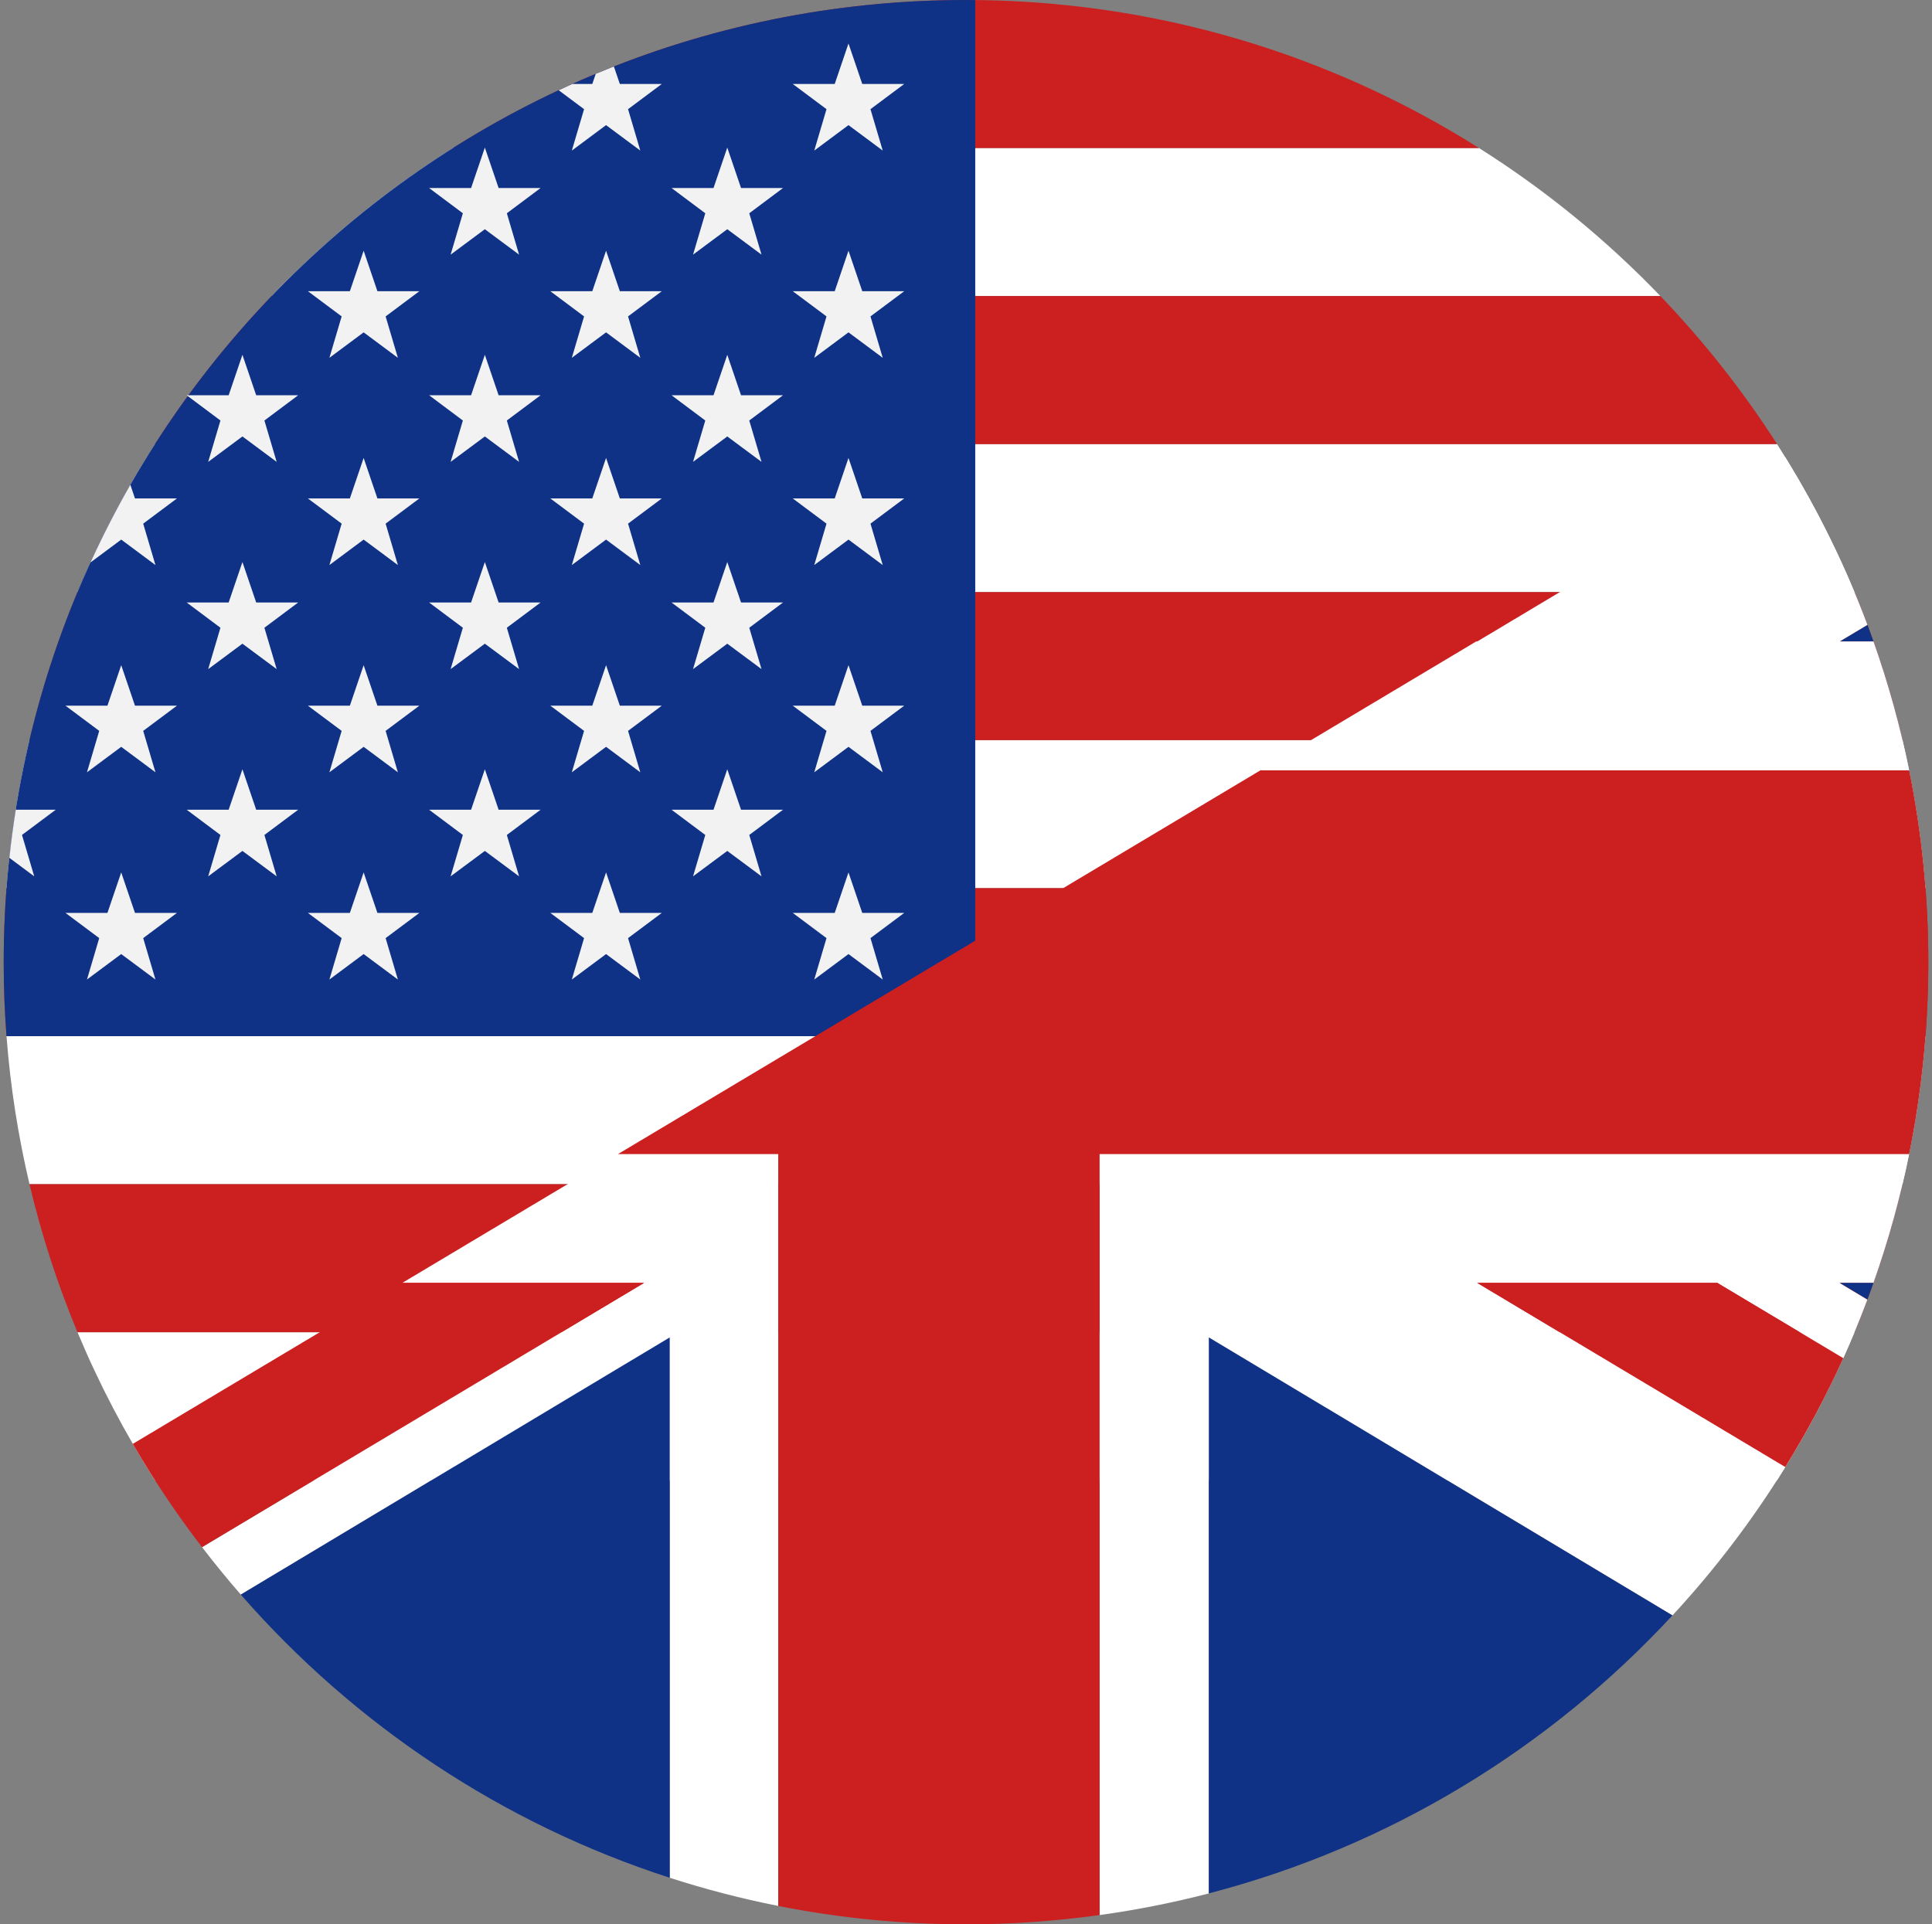 <?xml version="1.0" encoding="UTF-8"?><svg id="Layer_3" xmlns="http://www.w3.org/2000/svg" viewBox="0 0 522 520"><rect x="0" y="0" width="522" height="520" fill="#808080" stroke="none"/><defs><style>.cls-1{fill:#fff;}.cls-2{fill:#0f3287;}.cls-3{fill:#cc1f1f;}.cls-4{fill:#f2f2f2;}</style></defs><path class="cls-1" d="m73.4,80h375.21c-14.62-15.23-31.07-28.68-49.01-40H122.4c-17.93,11.32-34.39,24.77-49.01,40Z"/><path class="cls-1" d="m20.94,160h480.12c-5.84-13.99-12.85-27.37-20.93-40H41.88c-8.09,12.63-15.1,26.01-20.93,40Z"/><path class="cls-1" d="m1.76,240h518.48c-1.04-13.66-3.15-27.01-6.21-40H7.97c-3.07,12.99-5.17,26.34-6.21,40Z"/><path class="cls-1" d="m7.97,320h506.06c3.07-12.99,5.17-26.34,6.21-40H1.76c1.04,13.66,3.15,27.01,6.21,40Z"/><path class="cls-1" d="m41.88,400h438.25c8.09-12.63,15.1-26.01,20.93-40H20.94c5.84,13.99,12.85,27.37,20.93,40Z"/><path class="cls-3" d="m261,0C210.05,0,162.52,14.67,122.4,40h277.2C359.48,14.67,311.95,0,261,0Z"/><path class="cls-3" d="m41.88,120h438.25c-9.19-14.36-19.77-27.75-31.52-40H73.4c-11.75,12.25-22.33,25.64-31.52,40Z"/><path class="cls-3" d="m7.97,200h506.06c-3.26-13.79-7.61-27.16-12.97-40H20.94c-5.36,12.84-9.71,26.21-12.97,40Z"/><path class="cls-3" d="m1,260c0,6.73.26,13.4.76,20h518.48c.5-6.6.76-13.27.76-20s-.26-13.4-.76-20H1.76c-.5,6.6-.76,13.27-.76,20Z"/><path class="cls-3" d="m20.94,360h480.12c5.36-12.84,9.71-26.21,12.97-40H7.97c3.26,13.79,7.61,27.16,12.97,40Z"/><path class="cls-2" d="m263.5.03c-.83,0-1.66-.03-2.5-.03C117.41,0,1,116.41,1,260c0,6.73.26,13.4.76,20h261.74V.03Z"/><polygon class="cls-4" points="146.06 50.81 134.72 50.81 131 39.88 127.28 50.81 115.94 50.81 125.06 57.63 121.75 68.81 131 61.94 140.25 68.81 136.94 57.63 146.06 50.81"/><polygon class="cls-4" points="211.56 50.81 200.22 50.81 196.5 39.88 192.78 50.81 181.44 50.81 190.56 57.63 187.25 68.81 196.5 61.94 205.75 68.81 202.44 57.63 211.56 50.81"/><path class="cls-4" d="m160.03,22.69h-5.39c-1.23.55-2.46,1.13-3.68,1.7l6.85,5.11-3.31,11.19,9.25-6.88,9.25,6.88-3.31-11.19,9.12-6.81h-11.34l-1.61-4.73c-1.64.65-3.27,1.32-4.9,2l-.93,2.73Z"/><polygon class="cls-4" points="244.31 22.69 232.97 22.69 229.25 11.75 225.53 22.69 214.19 22.69 223.31 29.5 220 40.69 229.25 33.81 238.5 40.69 235.19 29.5 244.31 22.69"/><polygon class="cls-4" points="80.56 106.81 69.22 106.81 65.5 95.88 61.78 106.81 50.44 106.81 59.56 113.63 56.25 124.81 65.5 117.94 74.75 124.81 71.44 113.63 80.56 106.81"/><polygon class="cls-4" points="146.06 106.81 134.72 106.81 131 95.88 127.28 106.81 115.94 106.81 125.06 113.63 121.75 124.81 131 117.94 140.25 124.81 136.94 113.63 146.06 106.81"/><polygon class="cls-4" points="211.56 106.81 200.22 106.81 196.5 95.88 192.78 106.81 181.44 106.81 190.56 113.63 187.25 124.81 196.5 117.94 205.75 124.81 202.44 113.63 211.56 106.81"/><polygon class="cls-4" points="113.31 78.69 101.97 78.69 98.25 67.75 94.53 78.69 83.19 78.69 92.31 85.5 89 96.69 98.25 89.81 107.5 96.69 104.19 85.5 113.31 78.69"/><polygon class="cls-4" points="178.81 78.69 167.47 78.69 163.75 67.75 160.03 78.69 148.69 78.69 157.81 85.5 154.5 96.69 163.75 89.81 173 96.69 169.69 85.5 178.81 78.69"/><polygon class="cls-4" points="244.31 78.69 232.97 78.69 229.25 67.75 225.53 78.69 214.19 78.69 223.31 85.5 220 96.69 229.25 89.81 238.5 96.69 235.19 85.5 244.31 78.69"/><polygon class="cls-4" points="80.56 162.81 69.22 162.81 65.5 151.88 61.78 162.81 50.44 162.81 59.56 169.63 56.25 180.81 65.5 173.94 74.75 180.81 71.44 169.63 80.56 162.81"/><polygon class="cls-4" points="146.06 162.81 134.72 162.81 131 151.88 127.28 162.81 115.94 162.81 125.06 169.63 121.75 180.81 131 173.94 140.25 180.81 136.94 169.63 146.06 162.81"/><polygon class="cls-4" points="211.56 162.81 200.22 162.81 196.5 151.88 192.78 162.81 181.44 162.81 190.56 169.63 187.25 180.81 196.5 173.94 205.75 180.81 202.44 169.63 211.56 162.81"/><path class="cls-4" d="m32.75,145.81l9.25,6.88-3.31-11.19,9.12-6.81h-11.34l-1.25-3.69c-3.9,6.81-7.49,13.81-10.77,20.99l8.31-6.18Z"/><polygon class="cls-4" points="113.31 134.69 101.97 134.69 98.25 123.75 94.53 134.69 83.19 134.69 92.31 141.5 89 152.69 98.25 145.81 107.5 152.69 104.19 141.5 113.31 134.69"/><polygon class="cls-4" points="178.81 134.69 167.47 134.69 163.75 123.75 160.03 134.69 148.69 134.69 157.81 141.5 154.5 152.69 163.75 145.81 173 152.69 169.69 141.5 178.81 134.69"/><polygon class="cls-4" points="244.31 134.69 232.97 134.69 229.25 123.75 225.53 134.69 214.19 134.69 223.31 141.5 220 152.69 229.25 145.81 238.5 152.69 235.19 141.5 244.31 134.69"/><path class="cls-4" d="m9.25,236.81l-3.31-11.19,9.12-6.81H4.26c-.68,4.3-1.26,8.63-1.73,13l6.72,5Z"/><polygon class="cls-4" points="80.56 218.81 69.22 218.81 65.5 207.88 61.78 218.81 50.44 218.81 59.56 225.63 56.25 236.81 65.5 229.94 74.75 236.81 71.44 225.63 80.56 218.81"/><polygon class="cls-4" points="146.06 218.81 134.72 218.81 131 207.88 127.28 218.81 115.94 218.81 125.06 225.63 121.75 236.81 131 229.94 140.25 236.81 136.94 225.63 146.06 218.81"/><polygon class="cls-4" points="211.56 218.81 200.22 218.81 196.5 207.88 192.78 218.81 181.44 218.81 190.56 225.63 187.25 236.81 196.5 229.94 205.75 236.81 202.44 225.63 211.56 218.81"/><polygon class="cls-4" points="47.81 190.69 36.47 190.69 32.75 179.75 29.03 190.69 17.69 190.69 26.81 197.5 23.5 208.69 32.75 201.81 42 208.69 38.69 197.5 47.81 190.69"/><polygon class="cls-4" points="113.31 190.69 101.97 190.69 98.25 179.75 94.53 190.69 83.19 190.69 92.31 197.5 89 208.69 98.25 201.81 107.5 208.69 104.19 197.5 113.31 190.69"/><polygon class="cls-4" points="178.81 190.69 167.47 190.69 163.75 179.75 160.03 190.69 148.69 190.69 157.81 197.5 154.5 208.69 163.75 201.81 173 208.69 169.69 197.5 178.81 190.69"/><polygon class="cls-4" points="244.31 190.69 232.97 190.69 229.25 179.75 225.53 190.69 214.19 190.69 223.31 197.5 220 208.69 229.25 201.81 238.5 208.69 235.19 197.5 244.31 190.69"/><polygon class="cls-4" points="47.81 246.69 36.47 246.69 32.75 235.75 29.03 246.69 17.69 246.69 26.81 253.5 23.5 264.69 32.75 257.81 42 264.69 38.69 253.5 47.81 246.69"/><polygon class="cls-4" points="113.31 246.69 101.97 246.69 98.25 235.75 94.53 246.69 83.19 246.69 92.31 253.5 89 264.69 98.25 257.81 107.5 264.69 104.19 253.5 113.31 246.69"/><polygon class="cls-4" points="178.81 246.69 167.47 246.69 163.75 235.75 160.03 246.69 148.69 246.69 157.81 253.5 154.5 264.69 163.75 257.81 173 264.69 169.69 253.5 178.81 246.69"/><polygon class="cls-4" points="244.31 246.69 232.97 246.69 229.25 235.75 225.53 246.69 214.19 246.69 223.31 253.5 220 264.69 229.25 257.81 238.5 264.69 235.19 253.5 244.31 246.69"/><path class="cls-1" d="m108.71,346.67h65.3l-119.42,71.41c3.36,4.38,6.85,8.66,10.48,12.82l115.89-69.5v146.02c9.54,3.08,19.32,5.64,29.31,7.61v-203.17h-43.31l-58.25,34.8Z"/><path class="cls-1" d="m515.82,311.87h-218.73v205.63c10.03-1.39,19.89-3.35,29.52-5.85v-150.24l125.26,75.12c11.4-12.32,21.62-25.74,30.48-40.09l-83.21-49.76h64.85l34.03,20.34c2.35-5.19,4.52-10.49,6.53-15.85l-7.48-4.48h9.11c3.98-11.27,7.22-22.88,9.63-34.8Z"/><path class="cls-2" d="m497.07,346.67l7.48,4.48c.56-1.49,1.1-2.98,1.63-4.48h-9.11Z"/><path class="cls-2" d="m326.61,511.64c48.81-12.69,92.03-39.21,125.26-75.12l-125.26-75.12v150.24Z"/><path class="cls-2" d="m180.95,507.42v-146.02l-115.89,69.5c30.63,35.09,70.53,61.86,115.89,76.52Z"/><path class="cls-3" d="m54.58,418.08l119.42-71.41h-65.3l-72.82,43.5c5.63,9.72,11.89,19.04,18.69,27.91Z"/><path class="cls-2" d="m504.56,168.85l-7.48,4.48h9.11c-.53-1.5-1.07-3-1.63-4.48Z"/><path class="cls-3" d="m166.96,311.87h43.31v203.17c16.41,3.25,33.37,4.96,50.74,4.96,12.25,0,24.29-.87,36.09-2.51v-205.63h218.73c3.39-16.76,5.18-34.11,5.18-51.87s-1.79-35.11-5.18-51.87h-175.21l-173.65,103.74Z"/><path class="cls-3" d="m482.36,396.43c5.82-9.43,11.07-19.24,15.67-29.42l-34.03-20.34h-64.85l83.21,49.76Z"/><path class="cls-1" d="m482.36,123.57l-83.21,49.76h-.29l-58.25,34.8h175.21c-2.41-11.92-5.65-23.53-9.63-34.8h-9.11l7.48-4.48c-5.95-15.89-13.41-31.04-22.2-45.27Z"/></svg>